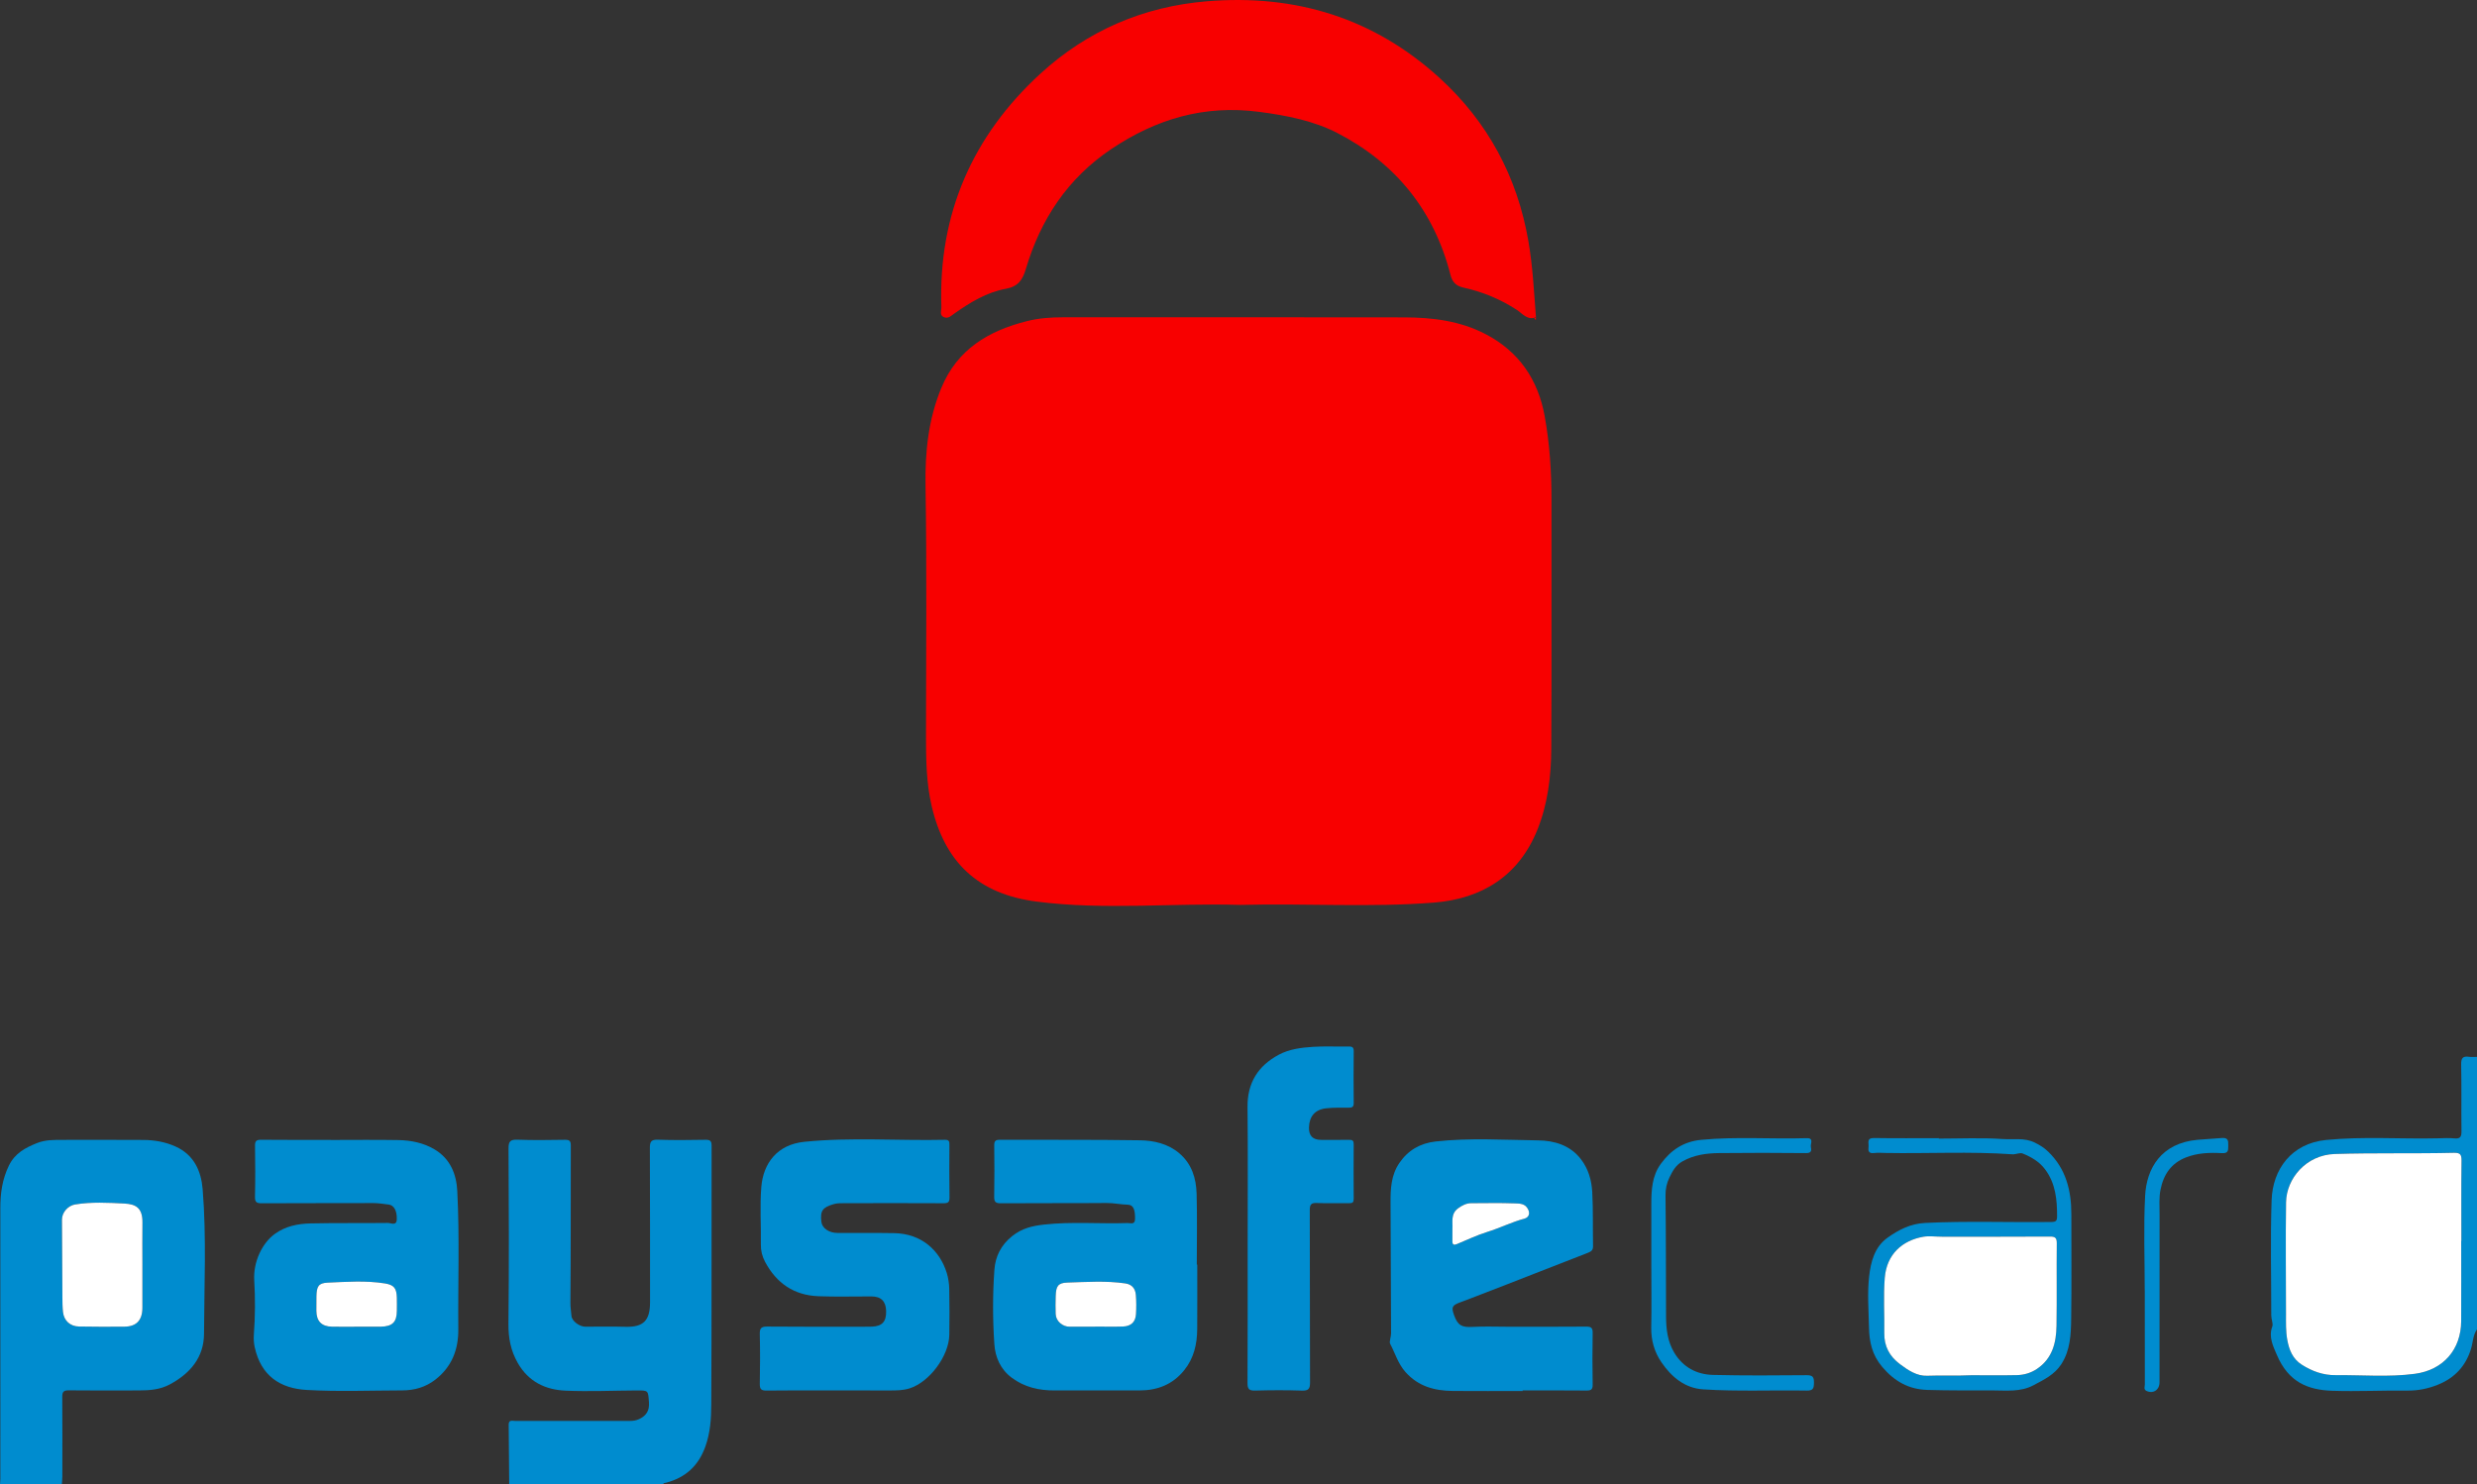 <?xml version="1.0" encoding="UTF-8"?><svg id="Layer_1" xmlns="http://www.w3.org/2000/svg" viewBox="0 0 287.242 172.141"><rect x="0" y="0" width="287.242" height="172.141" fill="#333333" stroke="none"/><defs><style>.cls-1{fill:#008ccf;}.cls-2{fill:#f80000;}.cls-3{fill:#fff;}</style></defs><g><path class="cls-2" d="m143.838,104.953c-7.757-.243-15.752.631-23.632-.386-6.783-.875-10.651-4.553-12.168-11.09-.618-2.663-.655-5.364-.655-8.073,0-9.678.108-19.359-.053-29.035-.066-3.944.316-7.702,1.824-11.364,1.854-4.502,5.481-6.643,9.955-7.766,1.39-.349,2.797-.441,4.221-.441,13.16.003,26.319-.013,39.479.011,3.281.006,6.502.393,9.482,1.951,3.878,2.026,6.069,5.301,6.831,9.483.585,3.213.797,6.486.793,9.765-.012,9.614.03,19.227-.024,28.84-.018,3.201-.41,6.407-1.612,9.389-2.149,5.331-6.404,8.002-11.985,8.445-7.409.587-14.846.072-22.455.269Z"/><path class="cls-2" d="m178.164,36.765c-.997.466-1.626-.402-2.236-.803-1.926-1.266-3.994-2.115-6.217-2.605-.871-.192-1.297-.644-1.507-1.472-1.896-7.443-6.362-12.971-13.115-16.457-2.746-1.418-5.876-2.036-9.066-2.455-6.387-.84-11.959.834-17.146,4.309-5.056,3.387-8.214,8.168-9.92,13.926-.377,1.272-.903,2.027-2.307,2.284-2.221.405-4.142,1.577-5.966,2.863-.384.271-.707.626-1.197.441-.589-.222-.307-.774-.321-1.176-.373-10.812,3.632-19.899,11.518-27.106,5.367-4.905,11.823-7.751,19.279-8.366,10.317-.851,19.36,1.962,26.955,8.872,5.578,5.075,9.033,11.452,10.325,18.974.502,2.922.643,5.85.872,8.783l.048-.012Z"/><path class="cls-2" d="m178.115,36.777c-.005.111-.009.222-.014.332-.062-.054-.124-.108-.186-.162.079-.06.158-.119.243-.18.005-.001-.043.01-.043.01Z"/></g><g><path class="cls-1" d="m59.05,172.141c-.019-2.298-.031-4.595-.061-6.893-.008-.628.442-.447.757-.448,4.419-.009,8.837-.01,13.256.001.394,0,.764-.046,1.115-.213.828-.392,1.213-.978,1.137-1.96-.106-1.358-.037-1.369-1.419-1.362-2.749.015-5.503.141-8.247.024-2.344-.1-4.31-1.043-5.549-3.217-.822-1.442-1.096-2.916-1.077-4.575.076-6.76.049-13.521.009-20.282-.005-.851.215-1.063,1.049-1.032,1.832.068,3.668.036,5.501.011.494-.007.672.117.671.643-.017,6.096.01,12.192-.046,18.287-.005.511.086.994.122,1.486.047.627.953,1.26,1.605,1.259,1.556-.003,3.113-.026,4.668.012,2.056.051,2.844-.696,2.841-2.864-.009-5.957.01-11.915-.02-17.872-.004-.733.147-.99.937-.962,1.832.065,3.668.038,5.501.01.524-.008.721.109.72.68-.017,10.003.014,20.006-.038,30.008-.008,1.641-.105,3.285-.691,4.906-.814,2.251-2.305,3.584-4.56,4.18-.128.034-.283,0-.334.174h-17.848Z"/><path class="cls-1" d="m0,172.141c.014-.22.04-.44.04-.66.002-10.445.007-20.89-.003-31.335-.002-1.727.22-3.369.996-4.961.699-1.434,1.907-2.071,3.263-2.612.971-.387,1.983-.368,2.997-.368,3.112,0,6.224-.013,9.336.008,1.288.009,2.542.225,3.735.764,2.144.968,2.967,2.86,3.137,4.953.453,5.575.18,11.171.158,16.757-.011,2.721-1.572,4.59-3.956,5.872-1.152.619-2.338.7-3.57.705-2.723.01-5.446.019-8.169-.01-.592-.006-.749.185-.744.756.024,3.075.013,6.151.009,9.226,0,.302-.037.605-.058.907H0Zm16.513-25.442c0-1.633-.017-3.267.005-4.9.022-1.697-.75-2.145-2.107-2.214-1.893-.096-3.808-.202-5.706.109-.818.134-1.525.922-1.52,1.763.018,2.988.029,5.976.05,8.965.004.58.007,1.163.069,1.739.11,1.013.83,1.673,1.867,1.689,1.749.028,3.498.035,5.247.017,1.409-.014,2.091-.746,2.094-2.186.004-1.661,0-3.322,0-4.983Z"/><path class="cls-1" d="m287.242,154.178c-.477.68-.465,1.514-.697,2.27-.62,2.02-1.918,3.385-3.855,4.158-1.114.444-2.262.689-3.49.676-2.915-.032-5.834.117-8.745.021-2.786-.092-5.078-.984-6.423-4.163-.403-.951-.992-2.062-.529-3.29.121-.321-.119-.836-.119-1.275.006-4.461-.114-8.926.041-13.381.124-3.572,2.294-6.579,6.313-6.979,4.319-.429,8.652-.09,12.977-.194.639-.015,1.283-.052,1.916.011.695.069.818-.221.81-.844-.031-2.576.02-5.154-.034-7.73-.016-.753.201-.996.921-.888.298.044.608.007.913.007v31.601Zm-1.832-10.253h.018c0-3.103-.023-6.206.017-9.309.009-.709-.137-.933-.896-.915-4.6.111-9.2-.007-13.804.137-3.318.104-5.606,2.847-5.646,5.603-.063,4.321-.006,8.643-.007,12.965,0,.998-.032,2,.148,2.983.211,1.151.611,2.203,1.68,2.884,1.2.765,2.486,1.228,3.914,1.215,3.072-.028,6.153.253,9.215-.157,3.273-.439,5.342-2.812,5.357-6.099.015-3.103.003-6.205.003-9.308Z"/><path class="cls-1" d="m38.362,132.215c2.612,0,5.225-.034,7.836.013,1.455.026,2.89.314,4.159,1.058,1.835,1.077,2.569,2.849,2.672,4.855.274,5.34.07,10.686.118,16.029.021,2.35-.749,4.352-2.659,5.838-1.134.882-2.434,1.249-3.846,1.252-3.693.008-7.395.158-11.076-.052-3.054-.175-5.306-1.619-6.032-4.972-.107-.492-.133-.972-.092-1.512.155-2.067.162-4.157.04-6.228-.126-2.151.923-4.324,2.391-5.388,1.231-.893,2.663-1.181,4.119-1.214,3-.068,6.002-.016,9.002-.055.34-.004.983.378,1.018-.404.048-1.076-.387-1.665-.923-1.727-.598-.069-1.186-.177-1.797-.174-4.307.018-8.614-.002-12.921.023-.601.004-.818-.113-.802-.765.046-1.966.034-3.934.005-5.901-.008-.543.15-.705.702-.699,2.695.028,5.391.013,8.086.013,0,.004,0,.008,0,.011Zm2.964,21.659c.888,0,1.776,0,2.664,0,.055,0,.111,0,.166-.001,1.357-.033,1.854-.526,1.863-1.852.004-.498.01-.996-.002-1.494-.026-1.099-.304-1.5-1.398-1.674-2.198-.349-4.418-.185-6.623-.088-1.079.047-1.279.444-1.303,1.594-.011.553-.01,1.107-.008,1.66.005,1.21.6,1.829,1.809,1.852.943.018,1.887.004,2.83.004Z"/><path class="cls-1" d="m138.838,146.67c0,2.494.014,4.987-.005,7.481-.013,1.737-.381,3.368-1.509,4.769-1.335,1.658-3.1,2.343-5.18,2.344-3.279.002-6.558-.015-9.837.001-1.822.009-3.501-.371-4.991-1.483-1.312-.979-1.904-2.381-2.007-3.884-.197-2.872-.201-5.766.006-8.637.109-1.518.753-2.857,2.072-3.907,1.124-.894,2.324-1.175,3.659-1.325,3.236-.363,6.48-.069,9.718-.179.348-.012.857.247.861-.507.006-1.057-.19-1.604-.843-1.62-.827-.02-1.63-.206-2.464-.199-4.085.037-8.17.001-12.254.033-.642.005-.786-.183-.774-.792.038-1.966.028-3.934.005-5.901-.006-.489.109-.675.641-.672,5.418.024,10.838-.028,16.255.06,1.62.026,3.247.389,4.562,1.505,1.449,1.23,1.959,2.9,2.01,4.688.078,2.739.021,5.482.021,8.224.018,0,.037,0,.055,0Zm-11.867,7.2s0-.007,0-.011c1.084,0,2.168.028,3.25-.008.932-.031,1.458-.528,1.511-1.427.044-.745.045-1.499-.015-2.242-.059-.721-.438-1.219-1.224-1.333-2.236-.324-4.483-.166-6.72-.097-1.099.034-1.316.43-1.351,1.578-.021.692-.03,1.386-.003,2.077.032.821.798,1.476,1.634,1.465.972-.012,1.945-.003,2.918-.003Z"/><path class="cls-1" d="m176.567,161.329c-2.693,0-5.387.017-8.08-.006-2.116-.018-4.024-.522-5.513-2.204-.86-.972-1.196-2.187-1.775-3.283-.114-.215.116-.774.115-1.181-.018-5.07-.04-10.141-.06-15.211-.006-1.597.068-3.165,1.023-4.562,1.02-1.493,2.44-2.294,4.197-2.491,3.957-.443,7.931-.18,11.894-.129,1.866.024,3.712.552,4.964,2.184.864,1.125,1.239,2.452,1.312,3.815.112,2.07.05,4.15.092,6.225.009.458-.144.64-.579.808-4.144,1.596-8.267,3.245-12.414,4.831-.783.299-1.563.613-2.352.897-1.007.363-1.118.566-.763,1.538.429,1.174.9,1.405,2.139,1.335,1.33-.075,2.667-.02,4.001-.02,3.057,0,6.114.014,9.17-.013.571-.005.764.135.753.731-.036,1.994-.034,3.99,0,5.984.009.554-.161.704-.703.699-2.473-.025-4.946-.011-7.419-.011,0,.022,0,.043,0,.065Zm-8.14-18.786c0,.533.006.976-.002,1.418-.007.406.18.47.522.329,1.161-.477,2.298-1.031,3.493-1.401,1.482-.459,2.871-1.158,4.373-1.564.379-.102.663-.478.408-1.032-.343-.746-1.035-.703-1.608-.726-1.661-.067-3.326-.019-4.989-.02-.581,0-1.051.247-1.513.577-.925.661-.628,1.628-.684,2.419Z"/><path class="cls-1" d="m96.313,161.265c-2.474,0-4.948-.022-7.421.015-.638.01-.795-.184-.783-.799.039-1.912.043-3.825-.001-5.736-.016-.673.144-.895.861-.888,3.78.037,7.56.018,11.341.017.278,0,.556.004.834-.01,1.174-.059,1.646-.593,1.615-1.819-.028-1.119-.589-1.682-1.691-1.685-2.057-.006-4.116.056-6.17-.024-2.815-.11-4.852-1.502-6.172-3.978-.345-.648-.504-1.3-.493-2.038.034-2.216-.127-4.445.052-6.648.224-2.759,1.847-4.929,4.995-5.246,5.421-.546,10.874-.111,16.311-.231.506-.011.509.246.508.613-.009,2.023-.026,4.047.01,6.069.01.566-.18.678-.704.675-3.864-.02-7.727-.015-11.591-.004-.377.001-.746-.007-1.139.108-1.279.376-1.579.753-1.426,2.05.086.727.856,1.283,1.859,1.291,2.196.017,4.392-.017,6.587.023,3.169.058,5.274,1.993,6.09,4.597.186.595.282,1.239.295,1.862.038,1.773.033,3.548.008,5.321-.035,2.455-2.291,5.486-4.599,6.221-.761.242-1.546.249-2.337.245-2.279-.012-4.559-.004-6.838-.004Z"/><path class="cls-1" d="m144.684,144.283c0-5.294.039-10.588-.016-15.882-.029-2.813,1.223-4.794,3.638-6.081,1.212-.646,2.589-.818,3.939-.906,1.384-.089,2.779-.012,4.168-.038.432-.008.574.119.569.56-.021,1.995-.022,3.991,0,5.987.005.458-.178.552-.588.549-.86-.006-1.727-.021-2.58.067-1.306.134-1.977.915-2.02,2.214q-.048,1.451,1.412,1.451c1.084,0,2.169.015,3.252-.007.398-.008.525.121.522.519-.016,2.106-.017,4.213,0,6.319.003.402-.129.521-.523.514-1.251-.021-2.504.032-3.752-.024-.67-.03-.82.189-.818.829.023,6.652.003,13.304.03,19.956.003.738-.151,1.003-.948.974-1.805-.065-3.614-.052-5.419-.004-.686.018-.888-.165-.884-.867.03-5.377.016-10.754.017-16.131Z"/><path class="cls-1" d="m224.821,132.056c2.472,0,4.953-.119,7.413.05,1.233.085,2.527-.181,3.735.417.575.284,1.071.588,1.54,1.041,2.078,2.008,2.694,4.521,2.691,7.279-.003,4.045.039,8.091-.019,12.136-.026,1.802-.101,3.622-1.143,5.238-.789,1.224-2.022,1.802-3.231,2.447-1.508.805-3.138.601-4.743.598-2.528-.006-5.058.023-7.584-.058-2.128-.068-3.786-.985-5.209-2.666-1.185-1.4-1.501-2.904-1.536-4.577-.041-1.982-.205-3.985.019-5.941.191-1.662.62-3.403,2.153-4.485,1.297-.916,2.645-1.614,4.342-1.698,4.883-.239,9.764-.046,14.645-.109.508-.007.652-.129.653-.646.004-1.945-.168-3.825-1.392-5.461-.672-.898-1.601-1.432-2.596-1.835-.33-.133-.796.118-1.192.091-4.904-.345-9.815-.068-14.721-.156-.444-.008-.895-.046-1.332.01-.634.081-.686-.267-.63-.733.051-.43-.263-1.022.635-1.007,2.5.042,5.002.015,7.503.015v.05Zm3.827,27.444c1.789,0,3.511.027,5.232-.012.831-.019,1.627-.247,2.338-.726,1.792-1.207,2.232-3.041,2.264-5.007.051-3.183-.003-6.368.03-9.552.007-.631-.175-.788-.793-.785-4.165.026-8.331.012-12.497.016-.733,0-1.535-.108-2.184.006-2.416.423-4.251,2.005-4.473,4.761-.171,2.118-.022,4.261-.057,6.392-.026,1.545.61,2.724,1.828,3.63.943.702,1.958,1.386,3.149,1.339,1.745-.069,3.488.02,5.163-.062Z"/><path class="cls-1" d="m191.494,147.13c0-2.493.002-4.986,0-7.479-.001-1.646.082-3.279,1.106-4.675,1.16-1.581,2.624-2.579,4.678-2.777,4.072-.393,8.146-.068,12.216-.194.899-.028.428.641.5,1.001.073.367.113.737-.535.73-3.361-.033-6.724-.039-10.085-.002-1.482.017-2.928.204-4.281.968-.799.451-1.151,1.155-1.501,1.87-.307.629-.462,1.31-.453,2.064.057,4.68.043,9.361.062,14.042.006,1.466.171,2.901.947,4.197,1.019,1.703,2.599,2.541,4.51,2.588,3.61.088,7.223.061,10.834.031.712-.006.872.209.862.881-.01.639-.095.92-.844.906-3.998-.071-8.002.119-11.995-.142-2.144-.14-3.679-1.436-4.843-3.132-.826-1.203-1.218-2.569-1.188-4.064.045-2.271.012-4.543.011-6.814Z"/><path class="cls-1" d="m248.711,149.678c0-3.658-.144-7.324.043-10.972.165-3.214,1.868-6.129,6.075-6.511.934-.085,1.868-.12,2.798-.205.735-.067.787.281.769.855-.016.526.063.943-.74.898-1.396-.078-2.796-.034-4.138.485-1.747.675-2.631,1.996-2.98,3.768-.183.928-.105,1.858-.107,2.786-.008,6.513-.004,13.026-.005,19.539,0,.891-.749,1.377-1.529.988-.338-.169-.173-.492-.173-.739-.011-3.631-.008-7.261-.008-10.892h-.005Z"/><path class="cls-3" d="m16.513,146.699c0,1.661.003,3.322,0,4.983-.003,1.44-.685,2.172-2.094,2.186-1.749.018-3.498.011-5.247-.017-1.037-.017-1.757-.677-1.867-1.689-.062-.575-.065-1.159-.069-1.739-.021-2.988-.032-5.976-.05-8.965-.005-.842.702-1.629,1.52-1.763,1.898-.311,3.813-.205,5.706-.109,1.357.069,2.129.517,2.107,2.214-.022,1.633-.005,3.266-.005,4.9Z"/><path class="cls-3" d="m285.41,143.926c0,3.103.011,6.205-.003,9.308-.015,3.288-2.084,5.661-5.357,6.099-3.062.41-6.143.129-9.215.157-1.428.013-2.715-.451-3.914-1.215-1.069-.682-1.469-1.733-1.68-2.884-.18-.983-.148-1.986-.148-2.983.001-4.322-.056-8.644.007-12.965.04-2.756,2.329-5.498,5.646-5.603,4.604-.145,9.204-.026,13.804-.137.759-.018.905.206.896.915-.04,3.102-.017,6.206-.017,9.309h-.018Z"/><path class="cls-3" d="m41.326,153.873c-.943,0-1.887.014-2.83-.004-1.21-.023-1.805-.642-1.809-1.852-.002-.553-.003-1.107.008-1.66.024-1.15.224-1.546,1.303-1.594,2.205-.097,4.425-.26,6.623.088,1.094.174,1.372.575,1.398,1.674.012.498.005.996.002,1.494-.009,1.327-.507,1.82-1.863,1.852-.055.001-.111.001-.166.001-.888,0-1.776,0-2.664,0Z"/><path class="cls-3" d="m126.972,153.87c-.973,0-1.945-.009-2.918.003-.836.01-1.602-.644-1.634-1.465-.027-.691-.018-1.385.003-2.077.035-1.147.252-1.544,1.351-1.578,2.237-.069,4.484-.227,6.72.097.786.114,1.165.612,1.224,1.333.061.743.06,1.497.015,2.242-.053.899-.579,1.395-1.511,1.427-1.082.036-2.167.008-3.25.008,0,.004,0,.007,0,.011Z"/><path class="cls-3" d="m168.427,142.543c.056-.79-.241-1.758.684-2.419.462-.33.932-.578,1.513-.577,1.663.001,3.329-.047,4.989.02.574.023,1.266-.02,1.608.726.255.555-.029.93-.408,1.032-1.502.406-2.891,1.105-4.373,1.564-1.195.37-2.332.923-3.493,1.401-.342.141-.529.076-.522-.329.007-.442.002-.885.002-1.418Z"/><path class="cls-3" d="m228.648,159.5c-1.675.082-3.418-.007-5.163.062-1.192.047-2.206-.637-3.149-1.339-1.218-.906-1.854-2.085-1.828-3.63.035-2.131-.113-4.273.057-6.392.222-2.756,2.056-4.338,4.473-4.761.65-.114,1.452-.005,2.184-.006,4.166-.004,8.331.011,12.497-.016.618-.004.8.154.793.785-.034,3.184.02,6.369-.03,9.552-.031,1.966-.472,3.8-2.264,5.007-.711.479-1.506.707-2.338.726-1.721.039-3.443.012-5.232.012Z"/></g></svg>